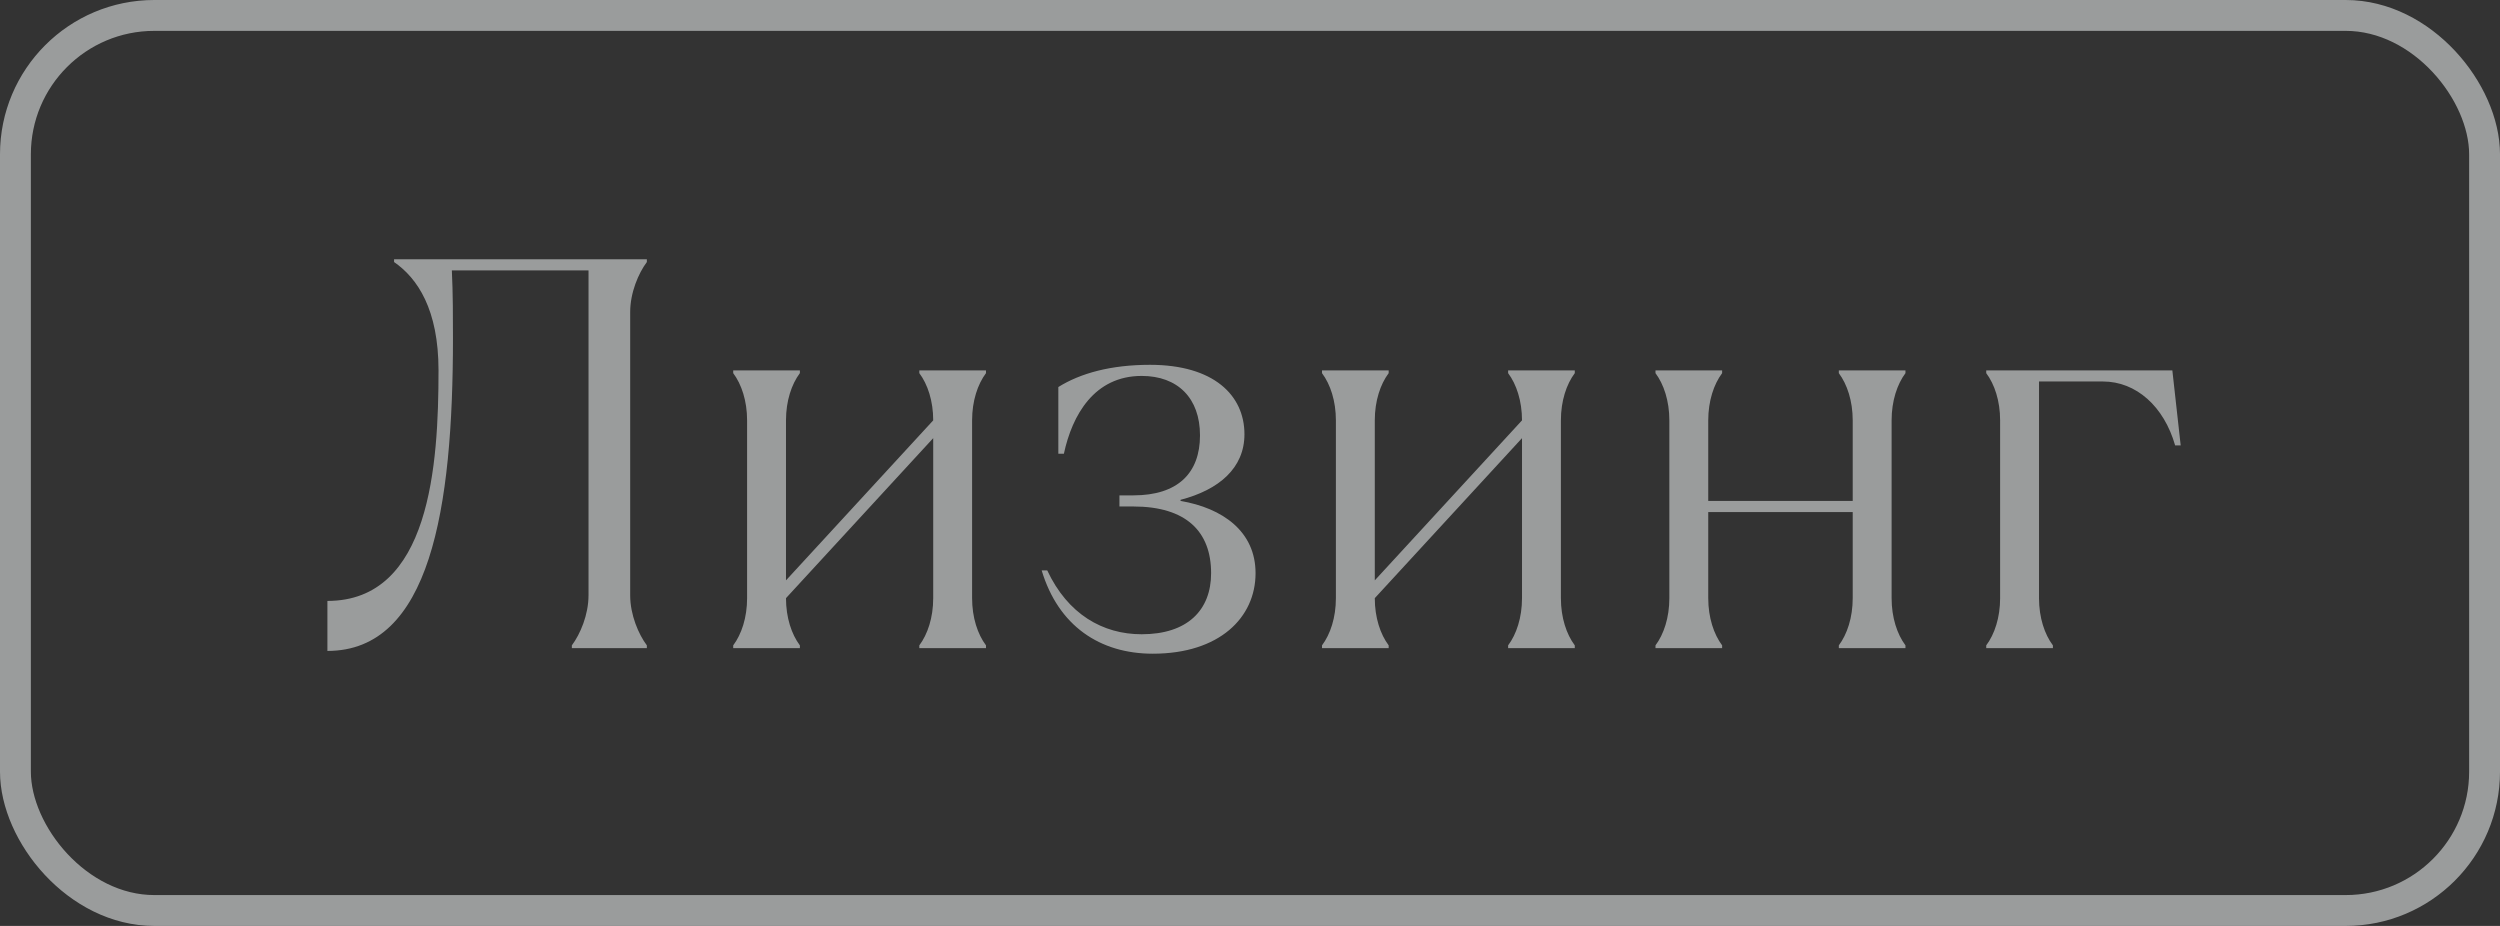 <?xml version="1.0" encoding="UTF-8"?> <svg xmlns="http://www.w3.org/2000/svg" width="81" height="30" viewBox="0 0 81 30" fill="none"><rect x="0" y="0" width="81" height="30" fill="#333333" stroke="none"/> <g opacity="0.55"> <path d="M10.608 21.09C13.938 21.09 14.676 16.5 14.676 10.956C14.676 10.29 14.676 9.516 14.64 8.76H19.068V19.29C19.068 19.92 18.798 20.55 18.528 20.91V21H20.958V20.91C20.688 20.55 20.418 19.92 20.418 19.29V10.11C20.418 9.48 20.688 8.85 20.958 8.49V8.4H12.768V8.49C13.524 9.012 14.208 10.02 14.208 12C14.208 15.06 13.938 19.47 10.608 19.47V21.09ZM25.916 21V20.91C25.646 20.55 25.466 20.01 25.466 19.38L30.236 14.196V19.38C30.236 20.01 30.056 20.55 29.786 20.91V21H31.946V20.91C31.676 20.55 31.496 20.01 31.496 19.38V13.62C31.496 12.99 31.676 12.45 31.946 12.09V12H29.786V12.09C30.056 12.45 30.236 12.99 30.236 13.62L25.466 18.804V13.62C25.466 12.99 25.646 12.45 25.916 12.09V12H23.756V12.09C24.026 12.45 24.206 12.99 24.206 13.62V19.38C24.206 20.01 24.026 20.55 23.756 20.91V21H25.916ZM37.35 21.18C39.51 21.18 40.68 20.01 40.68 18.57C40.68 17.22 39.618 16.464 38.25 16.23V16.194C39.492 15.87 40.32 15.168 40.32 14.07C40.32 12.81 39.33 11.82 37.26 11.82C36 11.82 35.01 12.09 34.29 12.54V14.7H34.47C34.74 13.44 35.46 12.18 36.99 12.18C38.16 12.18 38.88 12.9 38.88 14.106C38.88 15.33 38.16 16.05 36.72 16.05H36.27V16.41H36.72C38.43 16.41 39.24 17.22 39.24 18.57C39.24 19.776 38.466 20.55 36.99 20.55C35.73 20.55 34.596 19.902 33.93 18.48H33.75C34.29 20.28 35.64 21.18 37.35 21.18ZM44.993 21V20.91C44.723 20.55 44.543 20.01 44.543 19.38L49.313 14.196V19.38C49.313 20.01 49.133 20.55 48.863 20.91V21H51.023V20.91C50.753 20.55 50.573 20.01 50.573 19.38V13.62C50.573 12.99 50.753 12.45 51.023 12.09V12H48.863V12.09C49.133 12.45 49.313 12.99 49.313 13.62L44.543 18.804V13.62C44.543 12.99 44.723 12.45 44.993 12.09V12H42.833V12.09C43.103 12.45 43.283 12.99 43.283 13.62V19.38C43.283 20.01 43.103 20.55 42.833 20.91V21H44.993ZM55.797 21V20.91C55.528 20.55 55.347 20.01 55.347 19.38V16.59H60.028V19.38C60.028 20.01 59.847 20.55 59.578 20.91V21H61.737V20.91C61.468 20.55 61.288 20.01 61.288 19.38V13.62C61.288 12.99 61.468 12.45 61.737 12.09V12H59.578V12.09C59.847 12.45 60.028 12.99 60.028 13.62V16.23H55.347V13.62C55.347 12.99 55.528 12.45 55.797 12.09V12H53.638V12.09C53.907 12.45 54.087 12.99 54.087 13.62V19.38C54.087 20.01 53.907 20.55 53.638 20.91V21H55.797ZM66.514 21V20.91C66.244 20.55 66.064 20.01 66.064 19.38V12.36H68.134C69.214 12.36 70.114 13.17 70.474 14.43H70.654L70.384 12H64.354V12.09C64.624 12.45 64.804 12.99 64.804 13.62V19.38C64.804 20.01 64.624 20.55 64.354 20.91V21H66.514Z" fill="#EFF3F3"></path> <rect x="0.5" y="0.5" width="80" height="29" rx="4.5" stroke="#EFF3F3"></rect> </g> </svg> 
